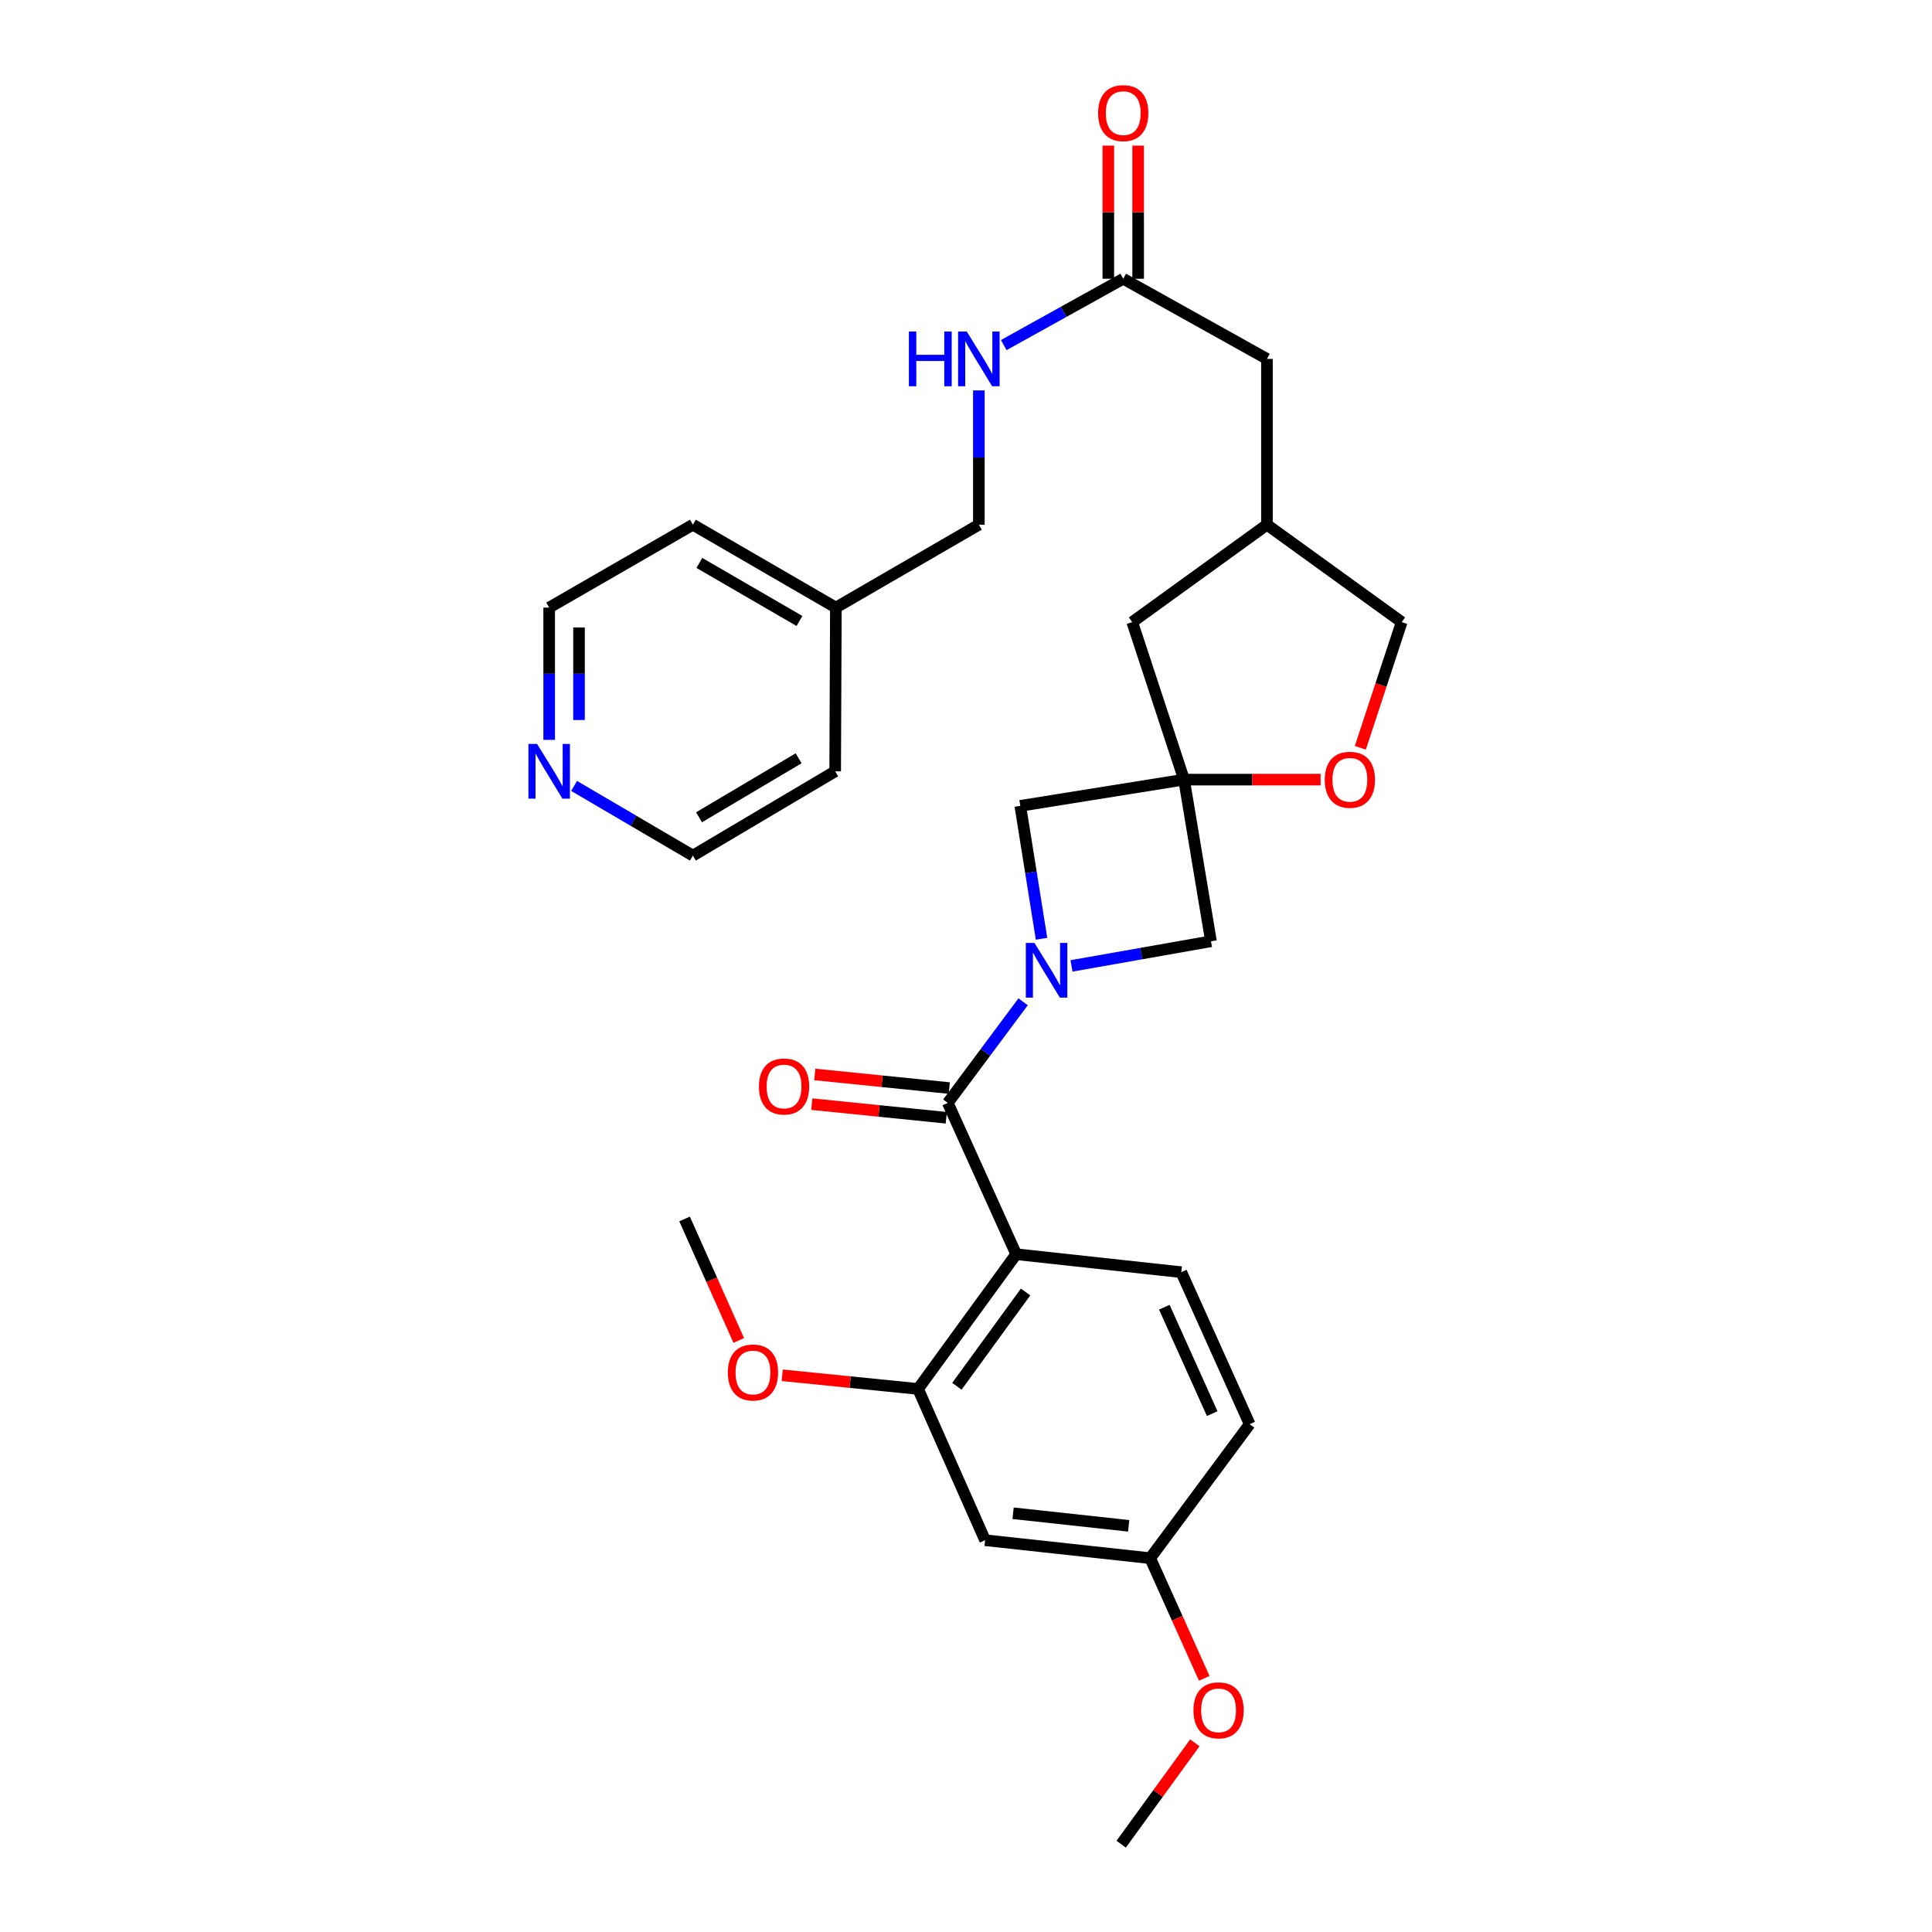 <?xml version='1.0' encoding='iso-8859-1'?>
<svg version='1.1' baseProfile='full'
              xmlns='http://www.w3.org/2000/svg'
                      xmlns:rdkit='http://www.rdkit.org/xml'
                      xmlns:xlink='http://www.w3.org/1999/xlink'
                  xml:space='preserve'
width='1000px' height='1000px' viewBox='0 0 1000 1000'>
<!-- END OF HEADER -->
<rect style='opacity:1.0;fill:#FFFFFF;stroke:none' width='1000' height='1000' x='0' y='0'> </rect>
<path class='bond-0' d='M 529.563,518.526 L 510.066,544.697' style='fill:none;fill-rule:evenodd;stroke:#0000FF;stroke-width:6px;stroke-linecap:butt;stroke-linejoin:miter;stroke-opacity:1' />
<path class='bond-0' d='M 510.066,544.697 L 490.569,570.867' style='fill:none;fill-rule:evenodd;stroke:#000000;stroke-width:6px;stroke-linecap:butt;stroke-linejoin:miter;stroke-opacity:1' />
<path class='bond-4' d='M 539.1,485.911 L 533.604,451.511' style='fill:none;fill-rule:evenodd;stroke:#0000FF;stroke-width:6px;stroke-linecap:butt;stroke-linejoin:miter;stroke-opacity:1' />
<path class='bond-4' d='M 533.604,451.511 L 528.107,417.111' style='fill:none;fill-rule:evenodd;stroke:#000000;stroke-width:6px;stroke-linecap:butt;stroke-linejoin:miter;stroke-opacity:1' />
<path class='bond-5' d='M 554.607,499.949 L 590.706,493.576' style='fill:none;fill-rule:evenodd;stroke:#0000FF;stroke-width:6px;stroke-linecap:butt;stroke-linejoin:miter;stroke-opacity:1' />
<path class='bond-5' d='M 590.706,493.576 L 626.805,487.202' style='fill:none;fill-rule:evenodd;stroke:#000000;stroke-width:6px;stroke-linecap:butt;stroke-linejoin:miter;stroke-opacity:1' />
<path class='bond-1' d='M 490.569,570.867 L 525.971,649.178' style='fill:none;fill-rule:evenodd;stroke:#000000;stroke-width:6px;stroke-linecap:butt;stroke-linejoin:miter;stroke-opacity:1' />
<path class='bond-10' d='M 491.347,563.185 L 456.539,559.66' style='fill:none;fill-rule:evenodd;stroke:#000000;stroke-width:6px;stroke-linecap:butt;stroke-linejoin:miter;stroke-opacity:1' />
<path class='bond-10' d='M 456.539,559.66 L 421.73,556.136' style='fill:none;fill-rule:evenodd;stroke:#FF0000;stroke-width:6px;stroke-linecap:butt;stroke-linejoin:miter;stroke-opacity:1' />
<path class='bond-10' d='M 489.791,578.55 L 454.983,575.026' style='fill:none;fill-rule:evenodd;stroke:#000000;stroke-width:6px;stroke-linecap:butt;stroke-linejoin:miter;stroke-opacity:1' />
<path class='bond-10' d='M 454.983,575.026 L 420.175,571.502' style='fill:none;fill-rule:evenodd;stroke:#FF0000;stroke-width:6px;stroke-linecap:butt;stroke-linejoin:miter;stroke-opacity:1' />
<path class='bond-3' d='M 525.971,649.178 L 475.185,718.918' style='fill:none;fill-rule:evenodd;stroke:#000000;stroke-width:6px;stroke-linecap:butt;stroke-linejoin:miter;stroke-opacity:1' />
<path class='bond-3' d='M 530.838,668.731 L 495.288,717.548' style='fill:none;fill-rule:evenodd;stroke:#000000;stroke-width:6px;stroke-linecap:butt;stroke-linejoin:miter;stroke-opacity:1' />
<path class='bond-7' d='M 525.971,649.178 L 611.429,658.479' style='fill:none;fill-rule:evenodd;stroke:#000000;stroke-width:6px;stroke-linecap:butt;stroke-linejoin:miter;stroke-opacity:1' />
<path class='bond-2' d='M 612.862,403.529 L 626.805,487.202' style='fill:none;fill-rule:evenodd;stroke:#000000;stroke-width:6px;stroke-linecap:butt;stroke-linejoin:miter;stroke-opacity:1' />
<path class='bond-6' d='M 612.862,403.529 L 648.203,403.529' style='fill:none;fill-rule:evenodd;stroke:#000000;stroke-width:6px;stroke-linecap:butt;stroke-linejoin:miter;stroke-opacity:1' />
<path class='bond-6' d='M 648.203,403.529 L 683.543,403.529' style='fill:none;fill-rule:evenodd;stroke:#FF0000;stroke-width:6px;stroke-linecap:butt;stroke-linejoin:miter;stroke-opacity:1' />
<path class='bond-12' d='M 612.862,403.529 L 586.049,322' style='fill:none;fill-rule:evenodd;stroke:#000000;stroke-width:6px;stroke-linecap:butt;stroke-linejoin:miter;stroke-opacity:1' />
<path class='bond-30' d='M 612.862,403.529 L 528.107,417.111' style='fill:none;fill-rule:evenodd;stroke:#000000;stroke-width:6px;stroke-linecap:butt;stroke-linejoin:miter;stroke-opacity:1' />
<path class='bond-8' d='M 475.185,718.918 L 509.883,797.211' style='fill:none;fill-rule:evenodd;stroke:#000000;stroke-width:6px;stroke-linecap:butt;stroke-linejoin:miter;stroke-opacity:1' />
<path class='bond-20' d='M 475.185,718.918 L 440.034,715.381' style='fill:none;fill-rule:evenodd;stroke:#000000;stroke-width:6px;stroke-linecap:butt;stroke-linejoin:miter;stroke-opacity:1' />
<path class='bond-20' d='M 440.034,715.381 L 404.882,711.844' style='fill:none;fill-rule:evenodd;stroke:#FF0000;stroke-width:6px;stroke-linecap:butt;stroke-linejoin:miter;stroke-opacity:1' />
<path class='bond-18' d='M 704.106,387.063 L 714.808,354.532' style='fill:none;fill-rule:evenodd;stroke:#FF0000;stroke-width:6px;stroke-linecap:butt;stroke-linejoin:miter;stroke-opacity:1' />
<path class='bond-18' d='M 714.808,354.532 L 725.511,322' style='fill:none;fill-rule:evenodd;stroke:#000000;stroke-width:6px;stroke-linecap:butt;stroke-linejoin:miter;stroke-opacity:1' />
<path class='bond-19' d='M 611.429,658.479 L 646.822,737.15' style='fill:none;fill-rule:evenodd;stroke:#000000;stroke-width:6px;stroke-linecap:butt;stroke-linejoin:miter;stroke-opacity:1' />
<path class='bond-19' d='M 602.653,676.616 L 627.429,731.686' style='fill:none;fill-rule:evenodd;stroke:#000000;stroke-width:6px;stroke-linecap:butt;stroke-linejoin:miter;stroke-opacity:1' />
<path class='bond-32' d='M 509.883,797.211 L 595.341,806.512' style='fill:none;fill-rule:evenodd;stroke:#000000;stroke-width:6px;stroke-linecap:butt;stroke-linejoin:miter;stroke-opacity:1' />
<path class='bond-32' d='M 524.373,783.253 L 584.194,789.764' style='fill:none;fill-rule:evenodd;stroke:#000000;stroke-width:6px;stroke-linecap:butt;stroke-linejoin:miter;stroke-opacity:1' />
<path class='bond-9' d='M 581.381,144.28 L 655.771,185.765' style='fill:none;fill-rule:evenodd;stroke:#000000;stroke-width:6px;stroke-linecap:butt;stroke-linejoin:miter;stroke-opacity:1' />
<path class='bond-11' d='M 581.381,144.28 L 550.457,161.448' style='fill:none;fill-rule:evenodd;stroke:#000000;stroke-width:6px;stroke-linecap:butt;stroke-linejoin:miter;stroke-opacity:1' />
<path class='bond-11' d='M 550.457,161.448 L 519.534,178.616' style='fill:none;fill-rule:evenodd;stroke:#0000FF;stroke-width:6px;stroke-linecap:butt;stroke-linejoin:miter;stroke-opacity:1' />
<path class='bond-14' d='M 589.103,144.28 L 589.103,109.828' style='fill:none;fill-rule:evenodd;stroke:#000000;stroke-width:6px;stroke-linecap:butt;stroke-linejoin:miter;stroke-opacity:1' />
<path class='bond-14' d='M 589.103,109.828 L 589.103,75.375' style='fill:none;fill-rule:evenodd;stroke:#FF0000;stroke-width:6px;stroke-linecap:butt;stroke-linejoin:miter;stroke-opacity:1' />
<path class='bond-14' d='M 573.659,144.28 L 573.659,109.828' style='fill:none;fill-rule:evenodd;stroke:#000000;stroke-width:6px;stroke-linecap:butt;stroke-linejoin:miter;stroke-opacity:1' />
<path class='bond-14' d='M 573.659,109.828 L 573.659,75.375' style='fill:none;fill-rule:evenodd;stroke:#FF0000;stroke-width:6px;stroke-linecap:butt;stroke-linejoin:miter;stroke-opacity:1' />
<path class='bond-21' d='M 506.657,202.07 L 506.657,236.827' style='fill:none;fill-rule:evenodd;stroke:#0000FF;stroke-width:6px;stroke-linecap:butt;stroke-linejoin:miter;stroke-opacity:1' />
<path class='bond-21' d='M 506.657,236.827 L 506.657,271.584' style='fill:none;fill-rule:evenodd;stroke:#000000;stroke-width:6px;stroke-linecap:butt;stroke-linejoin:miter;stroke-opacity:1' />
<path class='bond-15' d='M 586.049,322 L 655.771,271.584' style='fill:none;fill-rule:evenodd;stroke:#000000;stroke-width:6px;stroke-linecap:butt;stroke-linejoin:miter;stroke-opacity:1' />
<path class='bond-13' d='M 284.251,382.952 L 284.251,348.718' style='fill:none;fill-rule:evenodd;stroke:#0000FF;stroke-width:6px;stroke-linecap:butt;stroke-linejoin:miter;stroke-opacity:1' />
<path class='bond-13' d='M 284.251,348.718 L 284.251,314.484' style='fill:none;fill-rule:evenodd;stroke:#000000;stroke-width:6px;stroke-linecap:butt;stroke-linejoin:miter;stroke-opacity:1' />
<path class='bond-13' d='M 299.695,372.682 L 299.695,348.718' style='fill:none;fill-rule:evenodd;stroke:#0000FF;stroke-width:6px;stroke-linecap:butt;stroke-linejoin:miter;stroke-opacity:1' />
<path class='bond-13' d='M 299.695,348.718 L 299.695,324.754' style='fill:none;fill-rule:evenodd;stroke:#000000;stroke-width:6px;stroke-linecap:butt;stroke-linejoin:miter;stroke-opacity:1' />
<path class='bond-33' d='M 297.147,406.794 L 327.894,424.827' style='fill:none;fill-rule:evenodd;stroke:#0000FF;stroke-width:6px;stroke-linecap:butt;stroke-linejoin:miter;stroke-opacity:1' />
<path class='bond-33' d='M 327.894,424.827 L 358.641,442.86' style='fill:none;fill-rule:evenodd;stroke:#000000;stroke-width:6px;stroke-linecap:butt;stroke-linejoin:miter;stroke-opacity:1' />
<path class='bond-16' d='M 655.771,271.584 L 655.771,185.765' style='fill:none;fill-rule:evenodd;stroke:#000000;stroke-width:6px;stroke-linecap:butt;stroke-linejoin:miter;stroke-opacity:1' />
<path class='bond-31' d='M 655.771,271.584 L 725.511,322' style='fill:none;fill-rule:evenodd;stroke:#000000;stroke-width:6px;stroke-linecap:butt;stroke-linejoin:miter;stroke-opacity:1' />
<path class='bond-17' d='M 595.341,806.512 L 646.822,737.15' style='fill:none;fill-rule:evenodd;stroke:#000000;stroke-width:6px;stroke-linecap:butt;stroke-linejoin:miter;stroke-opacity:1' />
<path class='bond-23' d='M 595.341,806.512 L 609.331,837.61' style='fill:none;fill-rule:evenodd;stroke:#000000;stroke-width:6px;stroke-linecap:butt;stroke-linejoin:miter;stroke-opacity:1' />
<path class='bond-23' d='M 609.331,837.61 L 623.322,868.707' style='fill:none;fill-rule:evenodd;stroke:#FF0000;stroke-width:6px;stroke-linecap:butt;stroke-linejoin:miter;stroke-opacity:1' />
<path class='bond-28' d='M 382.382,693.827 L 368.362,662.382' style='fill:none;fill-rule:evenodd;stroke:#FF0000;stroke-width:6px;stroke-linecap:butt;stroke-linejoin:miter;stroke-opacity:1' />
<path class='bond-28' d='M 368.362,662.382 L 354.342,630.937' style='fill:none;fill-rule:evenodd;stroke:#000000;stroke-width:6px;stroke-linecap:butt;stroke-linejoin:miter;stroke-opacity:1' />
<path class='bond-22' d='M 506.657,271.584 L 432.645,314.484' style='fill:none;fill-rule:evenodd;stroke:#000000;stroke-width:6px;stroke-linecap:butt;stroke-linejoin:miter;stroke-opacity:1' />
<path class='bond-26' d='M 432.645,314.484 L 432.284,399.23' style='fill:none;fill-rule:evenodd;stroke:#000000;stroke-width:6px;stroke-linecap:butt;stroke-linejoin:miter;stroke-opacity:1' />
<path class='bond-27' d='M 432.645,314.484 L 358.641,271.584' style='fill:none;fill-rule:evenodd;stroke:#000000;stroke-width:6px;stroke-linecap:butt;stroke-linejoin:miter;stroke-opacity:1' />
<path class='bond-27' d='M 413.798,321.411 L 361.996,291.38' style='fill:none;fill-rule:evenodd;stroke:#000000;stroke-width:6px;stroke-linecap:butt;stroke-linejoin:miter;stroke-opacity:1' />
<path class='bond-29' d='M 618.448,902.087 L 599.382,928.316' style='fill:none;fill-rule:evenodd;stroke:#FF0000;stroke-width:6px;stroke-linecap:butt;stroke-linejoin:miter;stroke-opacity:1' />
<path class='bond-29' d='M 599.382,928.316 L 580.317,954.545' style='fill:none;fill-rule:evenodd;stroke:#000000;stroke-width:6px;stroke-linecap:butt;stroke-linejoin:miter;stroke-opacity:1' />
<path class='bond-24' d='M 358.641,442.86 L 432.284,399.23' style='fill:none;fill-rule:evenodd;stroke:#000000;stroke-width:6px;stroke-linecap:butt;stroke-linejoin:miter;stroke-opacity:1' />
<path class='bond-24' d='M 361.815,423.028 L 413.366,392.487' style='fill:none;fill-rule:evenodd;stroke:#000000;stroke-width:6px;stroke-linecap:butt;stroke-linejoin:miter;stroke-opacity:1' />
<path class='bond-25' d='M 284.251,314.484 L 358.641,271.584' style='fill:none;fill-rule:evenodd;stroke:#000000;stroke-width:6px;stroke-linecap:butt;stroke-linejoin:miter;stroke-opacity:1' />
<path  class='atom-0' d='M 535.447 488.066
L 544.727 503.066
Q 545.647 504.546, 547.127 507.226
Q 548.607 509.906, 548.687 510.066
L 548.687 488.066
L 552.447 488.066
L 552.447 516.386
L 548.567 516.386
L 538.607 499.986
Q 537.447 498.066, 536.207 495.866
Q 535.007 493.666, 534.647 492.986
L 534.647 516.386
L 530.967 516.386
L 530.967 488.066
L 535.447 488.066
' fill='#0000FF'/>
<path  class='atom-7' d='M 685.689 403.609
Q 685.689 396.809, 689.049 393.009
Q 692.409 389.209, 698.689 389.209
Q 704.969 389.209, 708.329 393.009
Q 711.689 396.809, 711.689 403.609
Q 711.689 410.489, 708.289 414.409
Q 704.889 418.289, 698.689 418.289
Q 692.449 418.289, 689.049 414.409
Q 685.689 410.529, 685.689 403.609
M 698.689 415.089
Q 703.009 415.089, 705.329 412.209
Q 707.689 409.289, 707.689 403.609
Q 707.689 398.049, 705.329 395.249
Q 703.009 392.409, 698.689 392.409
Q 694.369 392.409, 692.009 395.209
Q 689.689 398.009, 689.689 403.609
Q 689.689 409.329, 692.009 412.209
Q 694.369 415.089, 698.689 415.089
' fill='#FF0000'/>
<path  class='atom-11' d='M 392.823 562.367
Q 392.823 555.567, 396.183 551.767
Q 399.543 547.967, 405.823 547.967
Q 412.103 547.967, 415.463 551.767
Q 418.823 555.567, 418.823 562.367
Q 418.823 569.247, 415.423 573.167
Q 412.023 577.047, 405.823 577.047
Q 399.583 577.047, 396.183 573.167
Q 392.823 569.287, 392.823 562.367
M 405.823 573.847
Q 410.143 573.847, 412.463 570.967
Q 414.823 568.047, 414.823 562.367
Q 414.823 556.807, 412.463 554.007
Q 410.143 551.167, 405.823 551.167
Q 401.503 551.167, 399.143 553.967
Q 396.823 556.767, 396.823 562.367
Q 396.823 568.087, 399.143 570.967
Q 401.503 573.847, 405.823 573.847
' fill='#FF0000'/>
<path  class='atom-12' d='M 470.437 171.605
L 474.277 171.605
L 474.277 183.645
L 488.757 183.645
L 488.757 171.605
L 492.597 171.605
L 492.597 199.925
L 488.757 199.925
L 488.757 186.845
L 474.277 186.845
L 474.277 199.925
L 470.437 199.925
L 470.437 171.605
' fill='#0000FF'/>
<path  class='atom-12' d='M 500.397 171.605
L 509.677 186.605
Q 510.597 188.085, 512.077 190.765
Q 513.557 193.445, 513.637 193.605
L 513.637 171.605
L 517.397 171.605
L 517.397 199.925
L 513.517 199.925
L 503.557 183.525
Q 502.397 181.605, 501.157 179.405
Q 499.957 177.205, 499.597 176.525
L 499.597 199.925
L 495.917 199.925
L 495.917 171.605
L 500.397 171.605
' fill='#0000FF'/>
<path  class='atom-14' d='M 277.991 385.07
L 287.271 400.07
Q 288.191 401.55, 289.671 404.23
Q 291.151 406.91, 291.231 407.07
L 291.231 385.07
L 294.991 385.07
L 294.991 413.39
L 291.111 413.39
L 281.151 396.99
Q 279.991 395.07, 278.751 392.87
Q 277.551 390.67, 277.191 389.99
L 277.191 413.39
L 273.511 413.39
L 273.511 385.07
L 277.991 385.07
' fill='#0000FF'/>
<path  class='atom-15' d='M 568.381 58.55
Q 568.381 51.75, 571.741 47.95
Q 575.101 44.15, 581.381 44.15
Q 587.661 44.15, 591.021 47.95
Q 594.381 51.75, 594.381 58.55
Q 594.381 65.43, 590.981 69.35
Q 587.581 73.23, 581.381 73.23
Q 575.141 73.23, 571.741 69.35
Q 568.381 65.47, 568.381 58.55
M 581.381 70.03
Q 585.701 70.03, 588.021 67.15
Q 590.381 64.23, 590.381 58.55
Q 590.381 52.99, 588.021 50.19
Q 585.701 47.35, 581.381 47.35
Q 577.061 47.35, 574.701 50.15
Q 572.381 52.95, 572.381 58.55
Q 572.381 64.27, 574.701 67.15
Q 577.061 70.03, 581.381 70.03
' fill='#FF0000'/>
<path  class='atom-21' d='M 376.735 710.4
Q 376.735 703.6, 380.095 699.8
Q 383.455 696, 389.735 696
Q 396.015 696, 399.375 699.8
Q 402.735 703.6, 402.735 710.4
Q 402.735 717.28, 399.335 721.2
Q 395.935 725.08, 389.735 725.08
Q 383.495 725.08, 380.095 721.2
Q 376.735 717.32, 376.735 710.4
M 389.735 721.88
Q 394.055 721.88, 396.375 719
Q 398.735 716.08, 398.735 710.4
Q 398.735 704.84, 396.375 702.04
Q 394.055 699.2, 389.735 699.2
Q 385.415 699.2, 383.055 702
Q 380.735 704.8, 380.735 710.4
Q 380.735 716.12, 383.055 719
Q 385.415 721.88, 389.735 721.88
' fill='#FF0000'/>
<path  class='atom-24' d='M 617.734 885.264
Q 617.734 878.464, 621.094 874.664
Q 624.454 870.864, 630.734 870.864
Q 637.014 870.864, 640.374 874.664
Q 643.734 878.464, 643.734 885.264
Q 643.734 892.144, 640.334 896.064
Q 636.934 899.944, 630.734 899.944
Q 624.494 899.944, 621.094 896.064
Q 617.734 892.184, 617.734 885.264
M 630.734 896.744
Q 635.054 896.744, 637.374 893.864
Q 639.734 890.944, 639.734 885.264
Q 639.734 879.704, 637.374 876.904
Q 635.054 874.064, 630.734 874.064
Q 626.414 874.064, 624.054 876.864
Q 621.734 879.664, 621.734 885.264
Q 621.734 890.984, 624.054 893.864
Q 626.414 896.744, 630.734 896.744
' fill='#FF0000'/>
</svg>
